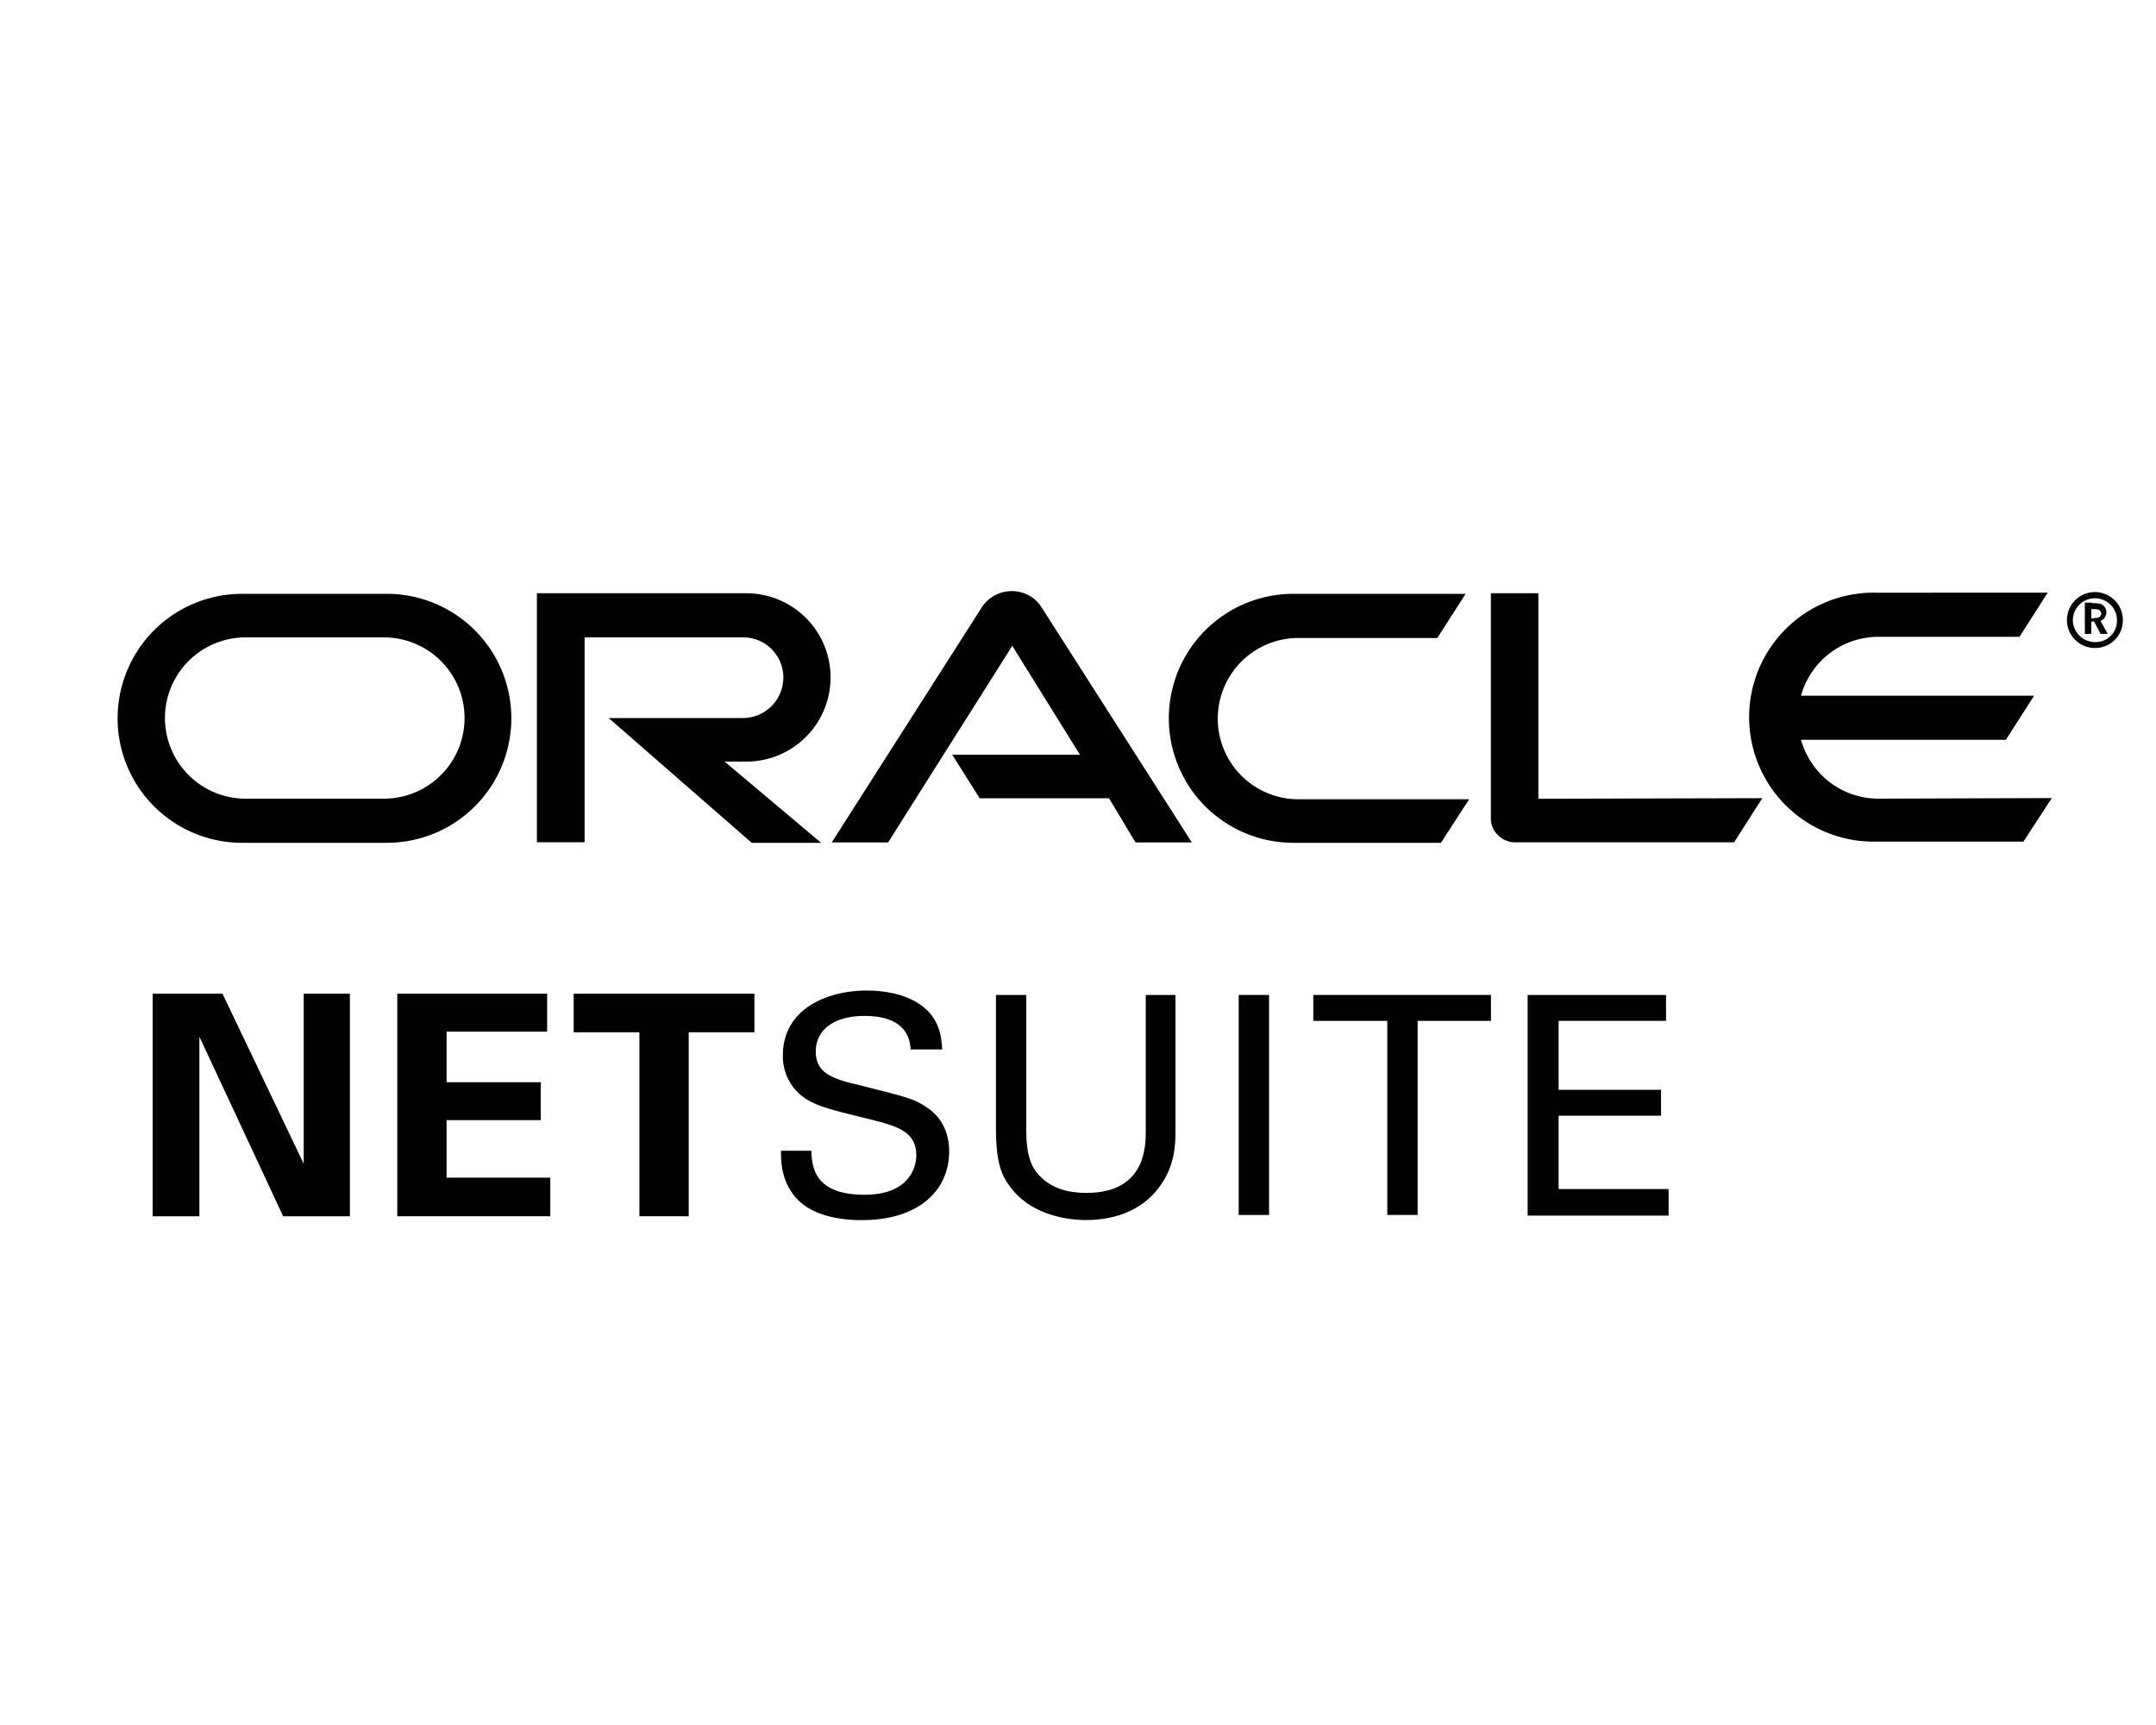 <?xml version="1.0" encoding="utf-8"?>
<!-- Generator: Adobe Illustrator 25.3.1, SVG Export Plug-In . SVG Version: 6.00 Build 0)  -->
<svg id="Layer_1" data-name="Layer 1" xmlns="http://www.w3.org/2000/svg" viewBox="0 0 600 480"><defs><style>.cls-1{fill:#010101;}</style></defs><path class="cls-1" d="M265,210h35.54l-18.83-30.29-34.56,54.7H231.47l41.93-65.68a10,10,0,0,1,8.19-4.25,9.76,9.76,0,0,1,8,4.09l42.09,65.84H316l-7.37-12.29h-36L265,210m163.12,12.29V165.08H414.9v62.73a6.18,6.18,0,0,0,2,4.58,6.68,6.68,0,0,0,4.92,2h60.76l7.86-12.29-62.24.17M207.72,211.92a23.42,23.42,0,1,0,0-46.84h-58.3v69.28h13.27v-57H206.9A11.15,11.15,0,0,1,218,188.5a11.29,11.29,0,0,1-11.14,11.3H169.4l39.8,34.72h19.32l-26.86-22.6h6.06M67.37,234.52h40.29a34.64,34.64,0,0,0,0-69.28H67.37a34.64,34.64,0,1,0,0,69.28m39.47-12.28H68.35a22.44,22.44,0,1,1,0-44.88h38.49a22.44,22.44,0,0,1,0,44.88m253,12.28H401l7.86-12.12h-48a22.44,22.44,0,0,1,0-44.87H400l7.87-12.29H360a34.64,34.64,0,1,0-.16,69.28m163-12.28a22.36,22.36,0,0,1-21.62-16.38h57l7.86-12.28H501.21a22.36,22.36,0,0,1,21.62-16.38H562l7.86-12.28H522a34.64,34.64,0,1,0,0,69.27h41.1L571,222.07l-48.14.17m54-49.63a6.14,6.14,0,0,1,12.28,0,5.94,5.94,0,0,1-6.06,6.06,6.18,6.18,0,0,1-6.22-6.06m6.22,7.7a7.69,7.69,0,0,0,7.7-7.7,7.78,7.78,0,1,0-7.7,7.7m-.81-12.45a8.41,8.41,0,0,1,2.29.17,2.52,2.52,0,0,1,1.64,2.46,1.2,1.2,0,0,1-.17.65,2.11,2.11,0,0,1-1.14,1.47c-.17,0-.17.17-.33.17l2,3.6h-2l-1.8-3.44H582v3.44h-1.8V167.7h2.13m.65,4.26c.49,0,1.15,0,1.47-.49a1.22,1.22,0,0,0,.33-.66,1.65,1.65,0,0,0-.65-1.14,4.41,4.41,0,0,0-1.64-.17H582v2.62l1-.16"/><polygon class="cls-1" points="84.52 323.83 62 276.68 62 276.51 42.48 276.51 42.48 338.44 55.49 338.44 55.49 288.47 78.72 338.26 78.72 338.44 97.37 338.44 97.37 276.51 84.52 276.51 84.52 323.83"/><polygon class="cls-1" points="124.28 311.69 150.5 311.69 150.5 301.14 124.28 301.14 124.28 287.06 152.26 287.06 152.26 276.51 110.56 276.51 110.56 338.44 153.14 338.44 153.14 327.7 124.28 327.7 124.28 311.69"/><polygon class="cls-1" points="159.65 276.51 159.65 287.24 177.94 287.24 177.94 338.44 191.66 338.44 191.66 287.24 209.96 287.24 209.96 276.51 159.65 276.51"/><path class="cls-1" d="M225.8,320.31c.17,4.23.7,12.14,14.77,12.14,12.67,0,14.43-7.91,14.43-10.9,0-6.86-5.45-8.27-14.07-10.38-9.33-2.29-13.55-3.35-16.72-5.46a13.91,13.91,0,0,1-6.33-12.14c0-12.49,11.79-17.94,23.4-17.94,4,0,12.31.7,17.24,6,3.34,3.69,3.52,7.92,3.69,10.38h-8.79c-.36-7.57-6.86-9.32-12.85-9.32-8.44,0-13.54,3.87-13.54,9.85,0,5.45,3.52,7.39,11.08,9.15,14.6,3.69,16.19,4,19.88,6.51,5.63,3.69,6.16,9.67,6.16,12.13,0,10.91-8.45,19.18-24.28,19.18-4.75,0-14.25-.7-19-7-3.52-4.57-3.52-9.5-3.52-12.31h8.45Z"/><path class="cls-1" d="M285.61,276.86v38c0,6.51,1.41,9.33,2.64,11.08,3.87,5.11,9.68,6,14.08,6,16.53,0,16.53-13,16.53-17.42V276.86h8.27v37.83c0,3.34,0,10.2-5.1,16.36-6,7.56-15.31,8.44-19.7,8.44-5.81,0-16-1.58-21.64-9.85-1.94-2.64-3.52-6.33-3.52-15.48v-37.3Z"/><path class="cls-1" d="M344.72,276.86h8.45v61.22h-8.45Z"/><path class="cls-1" d="M386.07,338.26V284.07H365.48v-7.21h49.44v7.21H394.51v54h-8.44Z"/><path class="cls-1" d="M425.13,276.86h38.52v7.21h-29.9v19.18h28.5v7.21h-28.5v20.41h30.61v7.39H425.13v-61.4Z"/></svg>
